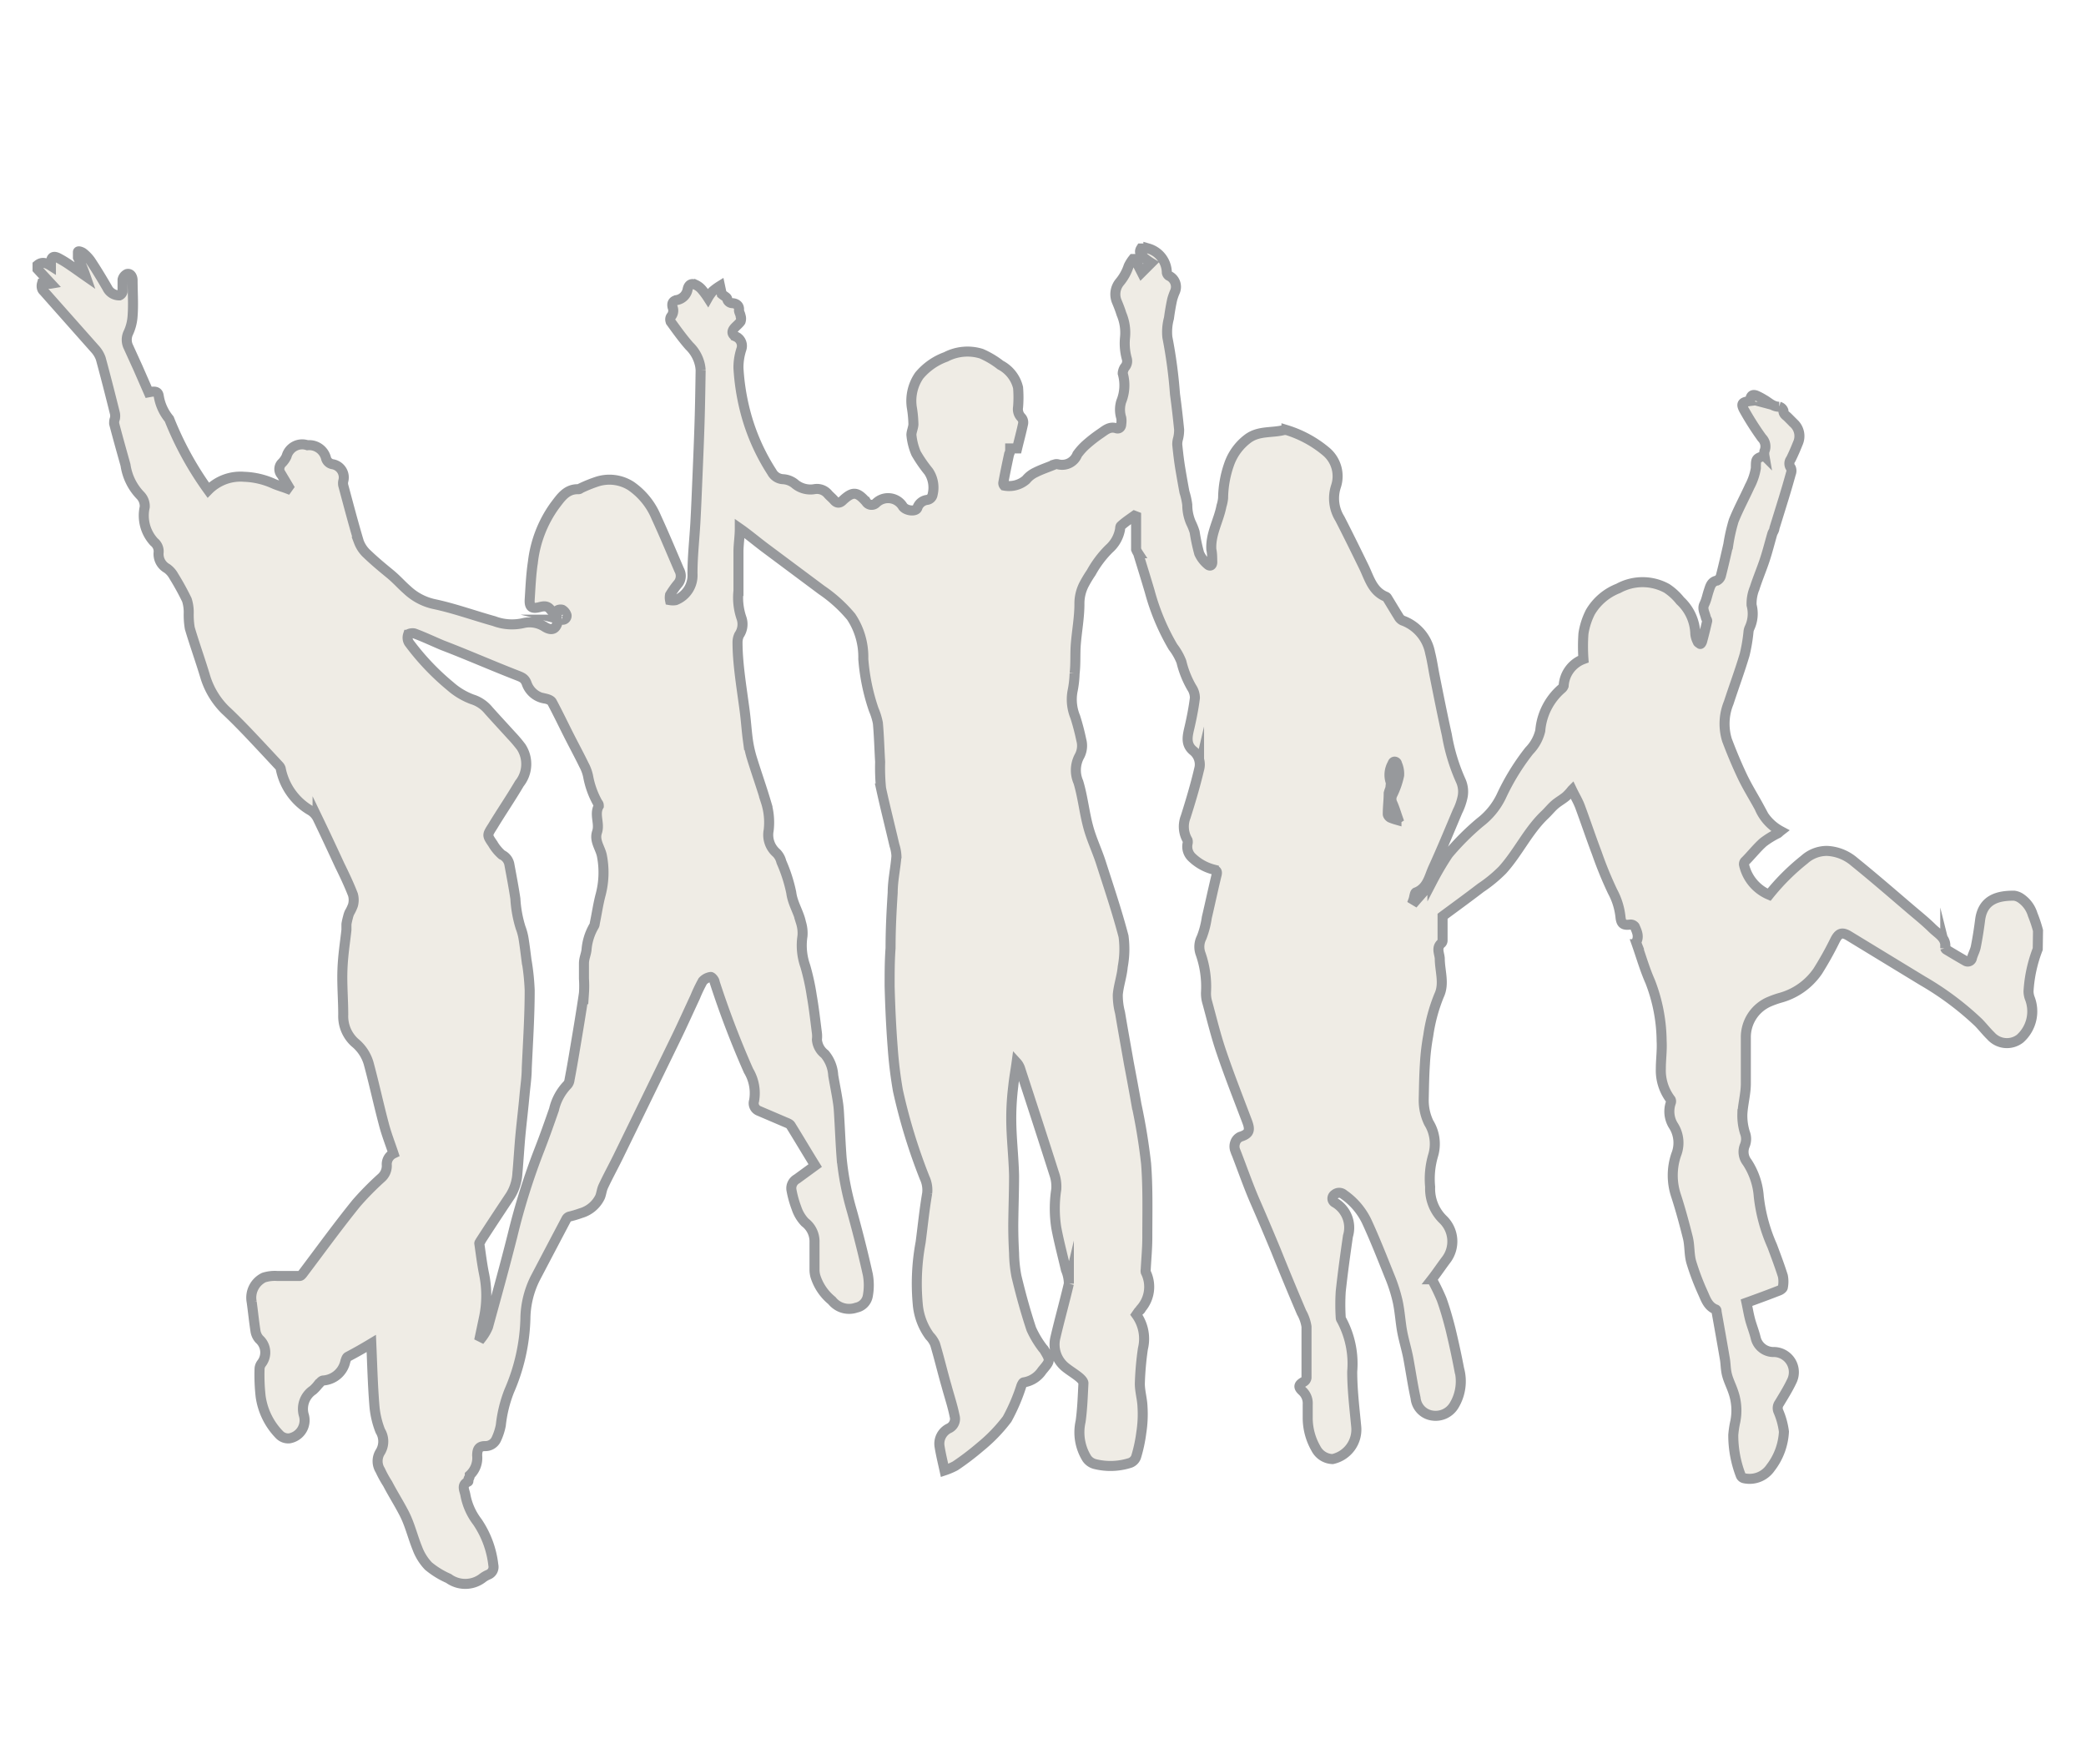 <svg id="Layer_1" data-name="Layer 1" xmlns="http://www.w3.org/2000/svg" viewBox="0 0 156.07 132"><defs><style>.cls-1{fill:#c2b59b;opacity:0.25;}.cls-2{fill:none;stroke:#97999c;stroke-miterlimit:10;stroke-width:0.75px;}</style></defs><title>ABQ tan and gray general icons</title><path class="cls-1" d="M152.46,71a10.4,10.4,0,0,0-.69,3.16,1.56,1.56,0,0,0,.08.48,2.73,2.73,0,0,1-.72,3.07,1.61,1.61,0,0,1-2.18-.21c-.32-.31-.6-.67-.92-1a22.3,22.3,0,0,0-4.18-3.12L138.3,70c-.49-.29-.74-.18-1,.33A25.56,25.56,0,0,1,136,72.66a5,5,0,0,1-2.84,2,7.25,7.25,0,0,0-.78.28,2.89,2.89,0,0,0-1.76,2.72c0,1.13,0,2.26,0,3.4,0,.77-.22,1.53-.26,2.3a4.3,4.3,0,0,0,.19,1.38,1.27,1.27,0,0,1,0,.94,1.25,1.25,0,0,0,.16,1.26,5.38,5.38,0,0,1,.88,2.6,12.52,12.52,0,0,0,1,3.67c.28.75.56,1.49.8,2.25a2.15,2.15,0,0,1,0,.84c0,.09-.17.21-.28.25-.79.31-1.58.6-2.44.91.09.42.16.85.27,1.27s.32.94.43,1.42a1.37,1.37,0,0,0,1.38,1,1.51,1.51,0,0,1,1.28,2.23c-.26.55-.59,1.07-.9,1.59a.63.63,0,0,0-.08.61,5.62,5.62,0,0,1,.42,1.53,4.81,4.81,0,0,1-1,2.7,1.9,1.9,0,0,1-2,.78.35.35,0,0,1-.24-.23,8.36,8.36,0,0,1-.55-3,7.17,7.17,0,0,1,.15-1,4.2,4.2,0,0,0-.16-2.25c-.14-.42-.35-.82-.46-1.25s-.09-.8-.16-1.2c-.2-1.17-.41-2.35-.62-3.52,0-.06,0-.17-.08-.18-.56-.23-.73-.76-.94-1.23a18.74,18.74,0,0,1-.87-2.3c-.17-.59-.11-1.24-.26-1.84-.25-1-.54-2.08-.87-3.1a4.8,4.8,0,0,1,0-3.11,2.38,2.38,0,0,0-.23-2.2,2,2,0,0,1-.18-1.66.31.31,0,0,0,0-.25,3.59,3.59,0,0,1-.74-2.31c0-.69.1-1.39.06-2.08a12.57,12.57,0,0,0-.86-4.45c-.4-.9-.67-1.85-1-2.79a.33.33,0,0,1,0-.24c.17-.39,0-.73-.15-1.08a.39.39,0,0,0-.34-.15c-.52.07-.68-.06-.73-.58a5.14,5.14,0,0,0-.59-1.89,29,29,0,0,1-1.18-2.88c-.44-1.16-.83-2.33-1.26-3.49-.16-.42-.4-.81-.6-1.23a3.84,3.84,0,0,1-.44.48c-.26.22-.56.38-.82.6s-.49.51-.75.76c-1.28,1.21-2,2.83-3.19,4.15a10.53,10.53,0,0,1-1.62,1.33c-.95.73-1.93,1.44-2.86,2.13,0,.61,0,1.2,0,1.79a.3.3,0,0,1-.07.21c-.42.34-.17.76-.14,1.15,0,0,0,0,0,0,0,.93.37,1.89-.05,2.77a12.62,12.62,0,0,0-.81,3,16.64,16.64,0,0,0-.25,2.11c-.06.89-.07,1.77-.09,2.66A3.87,3.87,0,0,0,106.9,84a3,3,0,0,1,.33,2.42A6.21,6.21,0,0,0,107,88.8a3.22,3.22,0,0,0,1,2.47,2.28,2.28,0,0,1,.23,2.94c-.36.47-.71,1-1.1,1.5a15,15,0,0,1,.73,1.5c.26.72.47,1.47.66,2.21.24,1,.46,2,.65,3a3.49,3.49,0,0,1-.37,2.71,1.61,1.61,0,0,1-1.6.78,1.46,1.46,0,0,1-1.29-1.32c-.22-1-.36-2-.56-3.06-.13-.65-.33-1.29-.45-1.95s-.17-1.49-.33-2.22a11.67,11.67,0,0,0-.61-1.9c-.55-1.37-1.09-2.75-1.71-4.09a5.18,5.18,0,0,0-1.71-2,.52.52,0,0,0-.69,0,.35.35,0,0,0,0,.59,2.17,2.17,0,0,1,1,2.52c-.2,1.38-.39,2.76-.54,4.15a15.69,15.69,0,0,0,0,1.94.3.3,0,0,0,.06.18,6.9,6.9,0,0,1,.8,3.86c0,1.37.17,2.75.3,4.12a2.26,2.26,0,0,1-1.77,2.43,1.45,1.45,0,0,1-1.25-.8,4.59,4.59,0,0,1-.61-2.29q0-.48,0-1a1.24,1.24,0,0,0-.4-1c-.34-.31-.28-.49.13-.71a.4.4,0,0,0,.18-.28c0-1.28,0-2.56,0-3.83a3.13,3.13,0,0,0-.37-1.06q-1-2.34-1.93-4.66c-.5-1.2-1-2.39-1.53-3.6s-1-2.58-1.51-3.88a.84.84,0,0,1,0-.56.73.73,0,0,1,.38-.44c.66-.21.78-.46.52-1.14-.65-1.72-1.33-3.44-1.92-5.18-.42-1.22-.72-2.48-1.06-3.72a2.38,2.38,0,0,1-.1-.75,7.47,7.47,0,0,0-.4-2.89,1.52,1.52,0,0,1,.07-1.23,6.66,6.66,0,0,0,.39-1.49c.25-1.07.48-2.15.74-3.22.05-.23,0-.29-.21-.37a3.67,3.67,0,0,1-1.67-.94,1.11,1.11,0,0,1-.3-1,.48.48,0,0,0,0-.26,2,2,0,0,1-.14-1.75c.37-1.17.72-2.34,1-3.53a1.32,1.32,0,0,0-.42-1.4c-.6-.48-.45-1.1-.3-1.74s.32-1.48.41-2.23a1.4,1.4,0,0,0-.24-.77,7.21,7.21,0,0,1-.77-1.93,4.44,4.44,0,0,0-.63-1.11,16.82,16.82,0,0,1-1.74-4.15c-.28-.95-.58-1.91-.87-2.86A1.59,1.59,0,0,1,85,41.1V38.63l-.13-.05c-.35.25-.71.49-1,.76-.08.06-.05.24-.09.36a2.53,2.53,0,0,1-.8,1.36,7.77,7.77,0,0,0-1.34,1.78,8.94,8.94,0,0,0-.51.84,3.1,3.1,0,0,0-.37,1.51c0,1-.19,2-.27,3-.06.73,0,1.46-.09,2.19a7.77,7.77,0,0,1-.16,1.36,3.42,3.42,0,0,0,.21,1.9,17.4,17.4,0,0,1,.45,1.72,1.64,1.64,0,0,1-.16,1.25,2.21,2.21,0,0,0-.06,1.9c.33,1.09.44,2.25.74,3.36.24.9.65,1.75.94,2.64.59,1.84,1.21,3.67,1.7,5.54A7.2,7.2,0,0,1,84,72.33c-.06.7-.31,1.39-.37,2.09a5.26,5.26,0,0,0,.17,1.35c.21,1.26.44,2.52.66,3.78.19,1,.39,2.07.57,3.1a44.7,44.7,0,0,1,.72,4.42c.14,1.83.09,3.67.09,5.51,0,.81-.08,1.61-.12,2.41a.41.41,0,0,0,0,.18,2.47,2.47,0,0,1-.35,2.73c0,.08-.13.15-.19.23l-.16.23a3.09,3.09,0,0,1,.49,2.54,22.77,22.77,0,0,0-.23,2.62c0,.57.18,1.15.2,1.73a8.89,8.89,0,0,1-.09,1.93A10.85,10.85,0,0,1,85,109a.75.75,0,0,1-.43.44,4.81,4.81,0,0,1-2.66.09,1.07,1.07,0,0,1-.59-.41,3.7,3.7,0,0,1-.47-2.78c.13-.94.16-1.9.21-2.86,0-.14-.18-.32-.31-.43-.31-.26-.67-.47-1-.73a2.19,2.19,0,0,1-.78-2.28c.31-1.33.68-2.64,1-4A2.74,2.74,0,0,0,79.75,95c-.23-1-.52-2.08-.72-3.14a9.34,9.34,0,0,1,0-2.89,2.89,2.89,0,0,0-.16-1.16c-.83-2.61-1.68-5.22-2.53-7.82a1.25,1.25,0,0,0-.28-.5c-.08.59-.19,1.18-.25,1.77a19.61,19.61,0,0,0-.15,2.41c0,1.43.18,2.86.21,4.29,0,1.24-.05,2.48-.06,3.72q0,1,.06,2.07a10.07,10.07,0,0,0,.18,1.74c.32,1.33.68,2.65,1.11,3.94a7.24,7.24,0,0,0,.87,1.45s.06.06.08.09c.51.84.48.82-.15,1.58a2,2,0,0,1-1.36.87c-.07,0-.14.16-.18.25a13.94,13.94,0,0,1-1.07,2.5,12,12,0,0,1-2,2.07,20.22,20.22,0,0,1-1.88,1.43,5.33,5.33,0,0,1-.8.34c-.15-.68-.29-1.25-.38-1.83a1.28,1.28,0,0,1,.73-1.33.78.78,0,0,0,.4-.92c-.15-.75-.4-1.49-.6-2.23-.29-1-.55-2.1-.86-3.14a2,2,0,0,0-.41-.61,4.71,4.71,0,0,1-.89-2.43,16.75,16.75,0,0,1,.22-4.58c.16-1.22.28-2.44.49-3.66a2.16,2.16,0,0,0-.19-1.16,42.71,42.71,0,0,1-2-6.53,31.25,31.25,0,0,1-.39-3.21c-.12-1.53-.19-3.07-.23-4.6,0-1,0-1.9.07-2.85,0-1.38.07-2.77.16-4.15,0-.91.21-1.81.28-2.73a3,3,0,0,0-.15-.81c-.33-1.42-.69-2.83-1-4.25A15.54,15.54,0,0,1,65.85,57c-.06-1-.08-1.94-.17-2.91a5,5,0,0,0-.31-1,15.21,15.21,0,0,1-.78-3.79,5.42,5.42,0,0,0-.91-3.16,10.75,10.75,0,0,0-2.21-2l-4.21-3.14c-.63-.47-1.25-1-1.91-1.46,0,.59-.09,1.13-.1,1.67,0,1,0,2,0,3a4.71,4.71,0,0,0,.24,2.07,1.42,1.42,0,0,1-.19,1.23,1.29,1.29,0,0,0-.12.54c0,.78.07,1.56.16,2.33s.24,1.79.36,2.68.15,1.52.25,2.27a8.9,8.9,0,0,0,.29,1.34c.34,1.11.73,2.2,1.06,3.31a5,5,0,0,1,.21,2.14,1.79,1.79,0,0,0,.59,1.7,1.41,1.41,0,0,1,.36.66,11.41,11.41,0,0,1,.74,2.3c.1.82.57,1.48.73,2.25a2.63,2.63,0,0,1,.11,1,4.66,4.66,0,0,0,.21,2.25,17,17,0,0,1,.49,2.25c.16.91.26,1.83.38,2.75a2.13,2.13,0,0,1,0,.5,1.51,1.51,0,0,0,.59,1.08,2.72,2.72,0,0,1,.63,1.6c.12.71.27,1.42.37,2.13.06.44.07.89.1,1.34.05.9.09,1.81.16,2.72a21.47,21.47,0,0,0,.78,4c.43,1.56.83,3.13,1.18,4.71a4.41,4.41,0,0,1,0,1.58,1.09,1.09,0,0,1-.86.89,1.64,1.64,0,0,1-1.83-.53A3.82,3.82,0,0,1,61,95.46a1.93,1.93,0,0,1-.06-.41c0-.7,0-1.39,0-2.09a1.8,1.8,0,0,0-.71-1.51,2.81,2.81,0,0,1-.64-1.07A7.6,7.6,0,0,1,59.21,89a.8.8,0,0,1,.41-.8l1.37-1c-.62-1-1.21-2-1.83-3-.08-.13-.28-.19-.44-.26l-1.94-.83a.61.61,0,0,1-.36-.76A3.26,3.26,0,0,0,56,80.1a69.45,69.45,0,0,1-2.53-6.62c0-.15-.22-.4-.3-.39a1,1,0,0,0-.59.31,10.89,10.89,0,0,0-.57,1.19c-.51,1.09-1,2.19-1.53,3.27q-2.12,4.36-4.25,8.72c-.36.73-.75,1.44-1.09,2.17-.12.25-.14.53-.24.79a2.3,2.3,0,0,1-1.44,1.22,8,8,0,0,1-.87.26.39.39,0,0,0-.21.17c-.78,1.48-1.58,3-2.34,4.45a6.94,6.94,0,0,0-.73,3,14.49,14.49,0,0,1-1.21,5.42,9.86,9.86,0,0,0-.63,2.57,4.39,4.39,0,0,1-.32,1,.9.9,0,0,1-.87.56c-.52,0-.57.34-.58.69a1.75,1.75,0,0,1-.55,1.48s0,.16-.07.24,0,.23-.06.25c-.54.25-.25.67-.2,1a4.71,4.71,0,0,0,.89,2,7.17,7.17,0,0,1,1.2,3.24.62.62,0,0,1-.36.71,2,2,0,0,0-.49.29,2.12,2.12,0,0,1-2.5,0,6.26,6.26,0,0,1-1.51-.93,3.93,3.93,0,0,1-.83-1.34c-.35-.86-.56-1.79-1-2.63S29.4,111.77,29,111a7.93,7.93,0,0,1-.55-1,1.28,1.28,0,0,1,0-1.37,1.5,1.5,0,0,0,0-1.58,6.68,6.68,0,0,1-.43-1.79c-.13-1.56-.17-3.13-.24-4.75-.58.35-1.18.69-1.77,1-.09.06-.13.22-.17.33a1.82,1.82,0,0,1-1.65,1.44c-.14,0-.26.19-.38.3a3.13,3.13,0,0,1-.39.42,1.69,1.69,0,0,0-.7,1.83,1.37,1.37,0,0,1-1.07,1.78.91.91,0,0,1-.73-.26,5.12,5.12,0,0,1-1.42-2.88,14.42,14.42,0,0,1-.08-2.08.73.73,0,0,1,.14-.38,1.33,1.33,0,0,0-.16-1.82,1.18,1.18,0,0,1-.29-.64c-.11-.71-.18-1.43-.28-2.15a1.67,1.67,0,0,1,.91-1.82,2.73,2.73,0,0,1,1-.12c.56,0,1.13,0,1.69,0,.08,0,.17-.11.23-.19,1.32-1.75,2.61-3.53,4-5.25a22.11,22.11,0,0,1,1.86-1.89,1.2,1.2,0,0,0,.42-.94.89.89,0,0,1,.5-.89c-.25-.75-.54-1.48-.73-2.23-.39-1.47-.72-3-1.1-4.41A3.12,3.12,0,0,0,26.55,78a2.66,2.66,0,0,1-.87-2.08c0-1.11-.1-2.23-.06-3.35s.19-2,.3-3c0-.14,0-.29,0-.43a4.48,4.48,0,0,1,.11-.5,2,2,0,0,1,.11-.35,3.29,3.29,0,0,0,.27-.57,1.5,1.5,0,0,0,0-.78c-.29-.75-.64-1.49-1-2.22-.54-1.17-1.09-2.35-1.65-3.51a1.45,1.45,0,0,0-.49-.55A4.65,4.65,0,0,1,21,57.49a.59.59,0,0,0-.14-.22c-.79-.85-1.59-1.71-2.39-2.55-.53-.55-1.07-1.1-1.63-1.62a5.93,5.93,0,0,1-1.48-2.46C15,49.43,14.56,48.22,14.2,47a5.85,5.85,0,0,1-.08-1.12,3.06,3.06,0,0,0-.14-1A19.61,19.61,0,0,0,13,43.1a1.72,1.72,0,0,0-.5-.57,1.23,1.23,0,0,1-.63-1.22.9.9,0,0,0-.34-.76,2.91,2.91,0,0,1-.7-2.62,1.17,1.17,0,0,0-.34-.88,4.12,4.12,0,0,1-1.1-2.26c-.28-1-.58-2.06-.85-3.1,0-.11,0-.25.06-.38a1,1,0,0,0,0-.38c-.34-1.37-.69-2.74-1.06-4.1a2.11,2.11,0,0,0-.45-.74L3.26,21.77a.39.39,0,0,1-.12-.19.66.66,0,0,1,0-.36s.22,0,.33,0a1,1,0,0,0,.34,0l-1-1.08v-.31c.34-.28.67-.15,1,.06v-.19c0-.49.19-.6.62-.36a8.39,8.39,0,0,1,.81.5c.39.26.77.54,1.16.81a13.45,13.45,0,0,0-.57-1.39c0-.11,0-.27,0-.4s.3,0,.38.06a2.79,2.79,0,0,1,.58.61c.43.65.83,1.31,1.23,2a1,1,0,0,0,.92.57.41.41,0,0,0,.23-.28c0-.3,0-.61,0-.9a.6.6,0,0,1,.33-.42c.29-.07.41.23.42.43,0,.91.07,1.82,0,2.72a3.48,3.48,0,0,1-.31,1.23,1.21,1.21,0,0,0,0,1.08l.71,1.56.8,1.83c.32-.06.68-.14.75.24a3.58,3.58,0,0,0,.79,1.76s0,0,0,0a24.59,24.59,0,0,0,2.92,5.32,3.38,3.38,0,0,1,2.68-1,5.83,5.83,0,0,1,2.24.53c.33.14.69.24,1,.36l.1-.14-.53-.89a.64.64,0,0,1,0-.87,1.71,1.71,0,0,0,.37-.52A1.21,1.21,0,0,1,23,33.31a1.3,1.3,0,0,1,1.4,1,.61.61,0,0,0,.48.42A1,1,0,0,1,25.68,36a.81.81,0,0,0,0,.31c.38,1.41.75,2.83,1.17,4.23a2.37,2.37,0,0,0,.63.92c.53.51,1.12,1,1.67,1.45s.86.83,1.31,1.22a4.25,4.25,0,0,0,2,1.06c1.52.32,3,.86,4.51,1.28a3.79,3.79,0,0,0,2.17.15,2.07,2.07,0,0,1,1.62.28c.56.34.89.16,1-.54h.26a.3.3,0,0,0,.37-.33.71.71,0,0,0-.32-.41.46.46,0,0,0-.39.06.33.33,0,0,1-.49-.07c-.25-.33-.55-.26-.86-.18-.52.13-.73,0-.7-.56.06-.94.1-1.89.24-2.81a9,9,0,0,1,1.62-4.21c.46-.6.88-1.28,1.79-1.25,0,0,.09,0,.14-.06a10.23,10.23,0,0,1,1.29-.52,3,3,0,0,1,2.5.34A5.33,5.33,0,0,1,49.1,38.7c.6,1.3,1.15,2.63,1.72,3.95a.91.91,0,0,1-.12,1.05,6.55,6.55,0,0,0-.57.81,1,1,0,0,0,0,.39,1.21,1.21,0,0,0,.42,0,2,2,0,0,0,1.26-2c0-1.29.15-2.58.22-3.87s.11-2.35.16-3.53.11-2.61.15-3.92.06-2.59.08-3.89a2.65,2.65,0,0,0-.05-.38,2.8,2.8,0,0,0-.8-1.43c-.49-.56-.93-1.17-1.37-1.78a.41.41,0,0,1,0-.41.68.68,0,0,0,.12-.71c-.06-.26,0-.46.31-.53a1,1,0,0,0,.82-.82c.08-.34.29-.46.6-.32a1.34,1.34,0,0,1,.45.34,5.67,5.67,0,0,1,.47.63,2.84,2.84,0,0,1,.34-.48,4.46,4.46,0,0,1,.56-.41L54,22c.18.15.4.25.41.37s.15.3.37.31.56.12.51.54c0,.12.1.27.12.41a.66.66,0,0,1,0,.42c-.13.19-.33.33-.48.51s-.23.43.12.62a.76.76,0,0,1,.42.94,4.41,4.41,0,0,0-.22,1.41,16.85,16.85,0,0,0,.5,3.22,15.54,15.54,0,0,0,2,4.57,1,1,0,0,0,.82.53,1.55,1.55,0,0,1,.87.32,1.81,1.81,0,0,0,1.53.42,1.08,1.08,0,0,1,1,.4c.14.15.3.28.44.44s.36.3.65,0c.75-.69,1.07-.65,1.74.11a.48.48,0,0,0,.76.08,1.29,1.29,0,0,1,2,.29c.27.33,1,.39,1.08.07a.88.88,0,0,1,.72-.58.49.49,0,0,0,.42-.42,2.17,2.17,0,0,0-.3-1.7,10.3,10.3,0,0,1-.94-1.36,4.59,4.59,0,0,1-.35-1.38c0-.25.14-.53.15-.8a8.77,8.77,0,0,0-.1-1.14,3.34,3.34,0,0,1,.53-2.5,4.66,4.66,0,0,1,2-1.4,3.5,3.5,0,0,1,2.65-.24,6.5,6.5,0,0,1,1.43.85A2.59,2.59,0,0,1,76.17,29a8.87,8.87,0,0,1,0,1.46.88.88,0,0,0,.24.77.55.55,0,0,1,.14.45c-.13.63-.3,1.24-.45,1.87l-.52,0c0,.14,0,.28-.08.42-.15.7-.3,1.41-.43,2.12a.28.28,0,0,0,.06.24,1.94,1.94,0,0,0,1.64-.44,2,2,0,0,1,.69-.54c.47-.24,1-.41,1.47-.61a.42.42,0,0,1,.24,0A1.22,1.22,0,0,0,80.6,34a4.52,4.52,0,0,1,.69-.76,10.6,10.6,0,0,1,1-.78c.37-.24.7-.59,1.23-.42.21.07.37-.08.37-.32a1.44,1.44,0,0,0,0-.46,2.06,2.06,0,0,1,0-1.23A3.21,3.21,0,0,0,84,27.94c0-.12.06-.34.16-.47a.68.68,0,0,0,.15-.62,4.28,4.28,0,0,1-.14-1.58,3.6,3.6,0,0,0-.27-1.79c-.09-.3-.21-.6-.33-.89a1.42,1.42,0,0,1,.22-1.5,3.67,3.67,0,0,0,.65-1.18,2.73,2.73,0,0,1,.33-.53l.14,0,.51,1,.71-.71a4.56,4.56,0,0,1-.54-.39c-.18-.19-.42-.37-.22-.69h.55s0,0,0,0a1.91,1.91,0,0,1,1.38,1.81.36.36,0,0,0,.15.23.91.91,0,0,1,.45,1.21,4.3,4.3,0,0,0-.2.57c-.1.46-.18.93-.24,1.39a3.93,3.93,0,0,0-.12,1.43,36,36,0,0,1,.57,4.26c.12.88.22,1.76.31,2.65a2.79,2.79,0,0,1-.07.64,1.59,1.59,0,0,0-.07.48c.06.6.13,1.21.23,1.81s.2,1.17.31,1.75a5.4,5.4,0,0,1,.21.95,3.36,3.36,0,0,0,.27,1.33,4.65,4.65,0,0,1,.28.7,14.2,14.2,0,0,0,.34,1.6,2.32,2.32,0,0,0,.62.82c.19.18.37.09.36-.19s0-.61-.07-.92c-.07-1.16.55-2.16.76-3.26a2.85,2.85,0,0,0,.12-.58A7.92,7.92,0,0,1,92,34.62a4.07,4.07,0,0,1,1.33-1.78c.83-.64,1.83-.43,2.74-.67,0,0,.12,0,.18,0a8.49,8.49,0,0,1,3,1.64,2.41,2.41,0,0,1,.71,2.56,2.87,2.87,0,0,0,.29,2.44c.61,1.19,1.2,2.39,1.79,3.6.41.84.64,1.82,1.64,2.23a.22.22,0,0,1,.11.1c.29.47.56.93.85,1.39a.68.68,0,0,0,.29.29A3.21,3.21,0,0,1,107,48.85c.15.59.23,1.19.35,1.78.29,1.45.58,2.91.9,4.35a14.2,14.2,0,0,0,1.06,3.47,2,2,0,0,1,.13,1.11,4.4,4.4,0,0,1-.39,1.14c-.6,1.42-1.19,2.85-1.83,4.25-.3.67-.43,1.47-1.26,1.81-.12,0-.14.37-.21.56l.15.09c.43-.5.9-1,1.27-1.5a21.72,21.72,0,0,1,1.18-2,19.27,19.27,0,0,1,2.39-2.39,5.39,5.39,0,0,0,1.57-1.92,17.24,17.24,0,0,1,2.1-3.43,3.21,3.21,0,0,0,.83-1.5,4.65,4.65,0,0,1,1.6-3.15.51.51,0,0,0,.15-.21,2.27,2.27,0,0,1,1.48-2,13.43,13.43,0,0,1,0-1.91,5.33,5.33,0,0,1,.52-1.61,4.18,4.18,0,0,1,2.09-1.77,3.77,3.77,0,0,1,3.63,0,4.34,4.34,0,0,1,1,.92,3.51,3.51,0,0,1,1.13,2.49,1.56,1.56,0,0,0,.18.58c0,.06.11.11.17.16s.14-.12.16-.19c.14-.51.26-1,.38-1.53,0-.07-.08-.16-.1-.24-.07-.34-.29-.65-.12-1s.21-.64.33-1,.19-.69.63-.78a.57.57,0,0,0,.28-.34c.2-.78.38-1.57.56-2.36a13,13,0,0,1,.4-1.77c.35-.88.81-1.72,1.2-2.58a4.38,4.38,0,0,0,.46-1.36c0-.68,0-.73.64-.92a1,1,0,0,1,0-.34.9.9,0,0,0-.19-1,21.42,21.42,0,0,1-1.28-2c-.32-.55-.23-.68.41-.76,0-.36.14-.53.45-.41a4.44,4.44,0,0,1,.57.3c.37.2.67.55,1.15.54a.45.45,0,0,1,.31.29c0,.26.17.35.31.48l.47.47a1.3,1.3,0,0,1,.3,1.5c-.16.4-.33.8-.52,1.18a.54.54,0,0,0,0,.66.55.55,0,0,1,0,.42c-.17.62-.35,1.23-.54,1.85s-.46,1.49-.69,2.23c0,.15-.11.28-.16.42-.19.66-.36,1.34-.58,2s-.52,1.37-.74,2.06a3.08,3.08,0,0,0-.23,1.28,2.49,2.49,0,0,1-.15,1.7.89.89,0,0,0-.08.29,12.35,12.35,0,0,1-.29,1.72c-.36,1.21-.8,2.39-1.19,3.59a4.15,4.15,0,0,0-.13,2.8c.34.9.71,1.79,1.12,2.66s.88,1.6,1.31,2.4a3.52,3.52,0,0,0,1.58,1.74c-.09.07-.14.13-.2.17a6.63,6.63,0,0,0-1.09.67c-.5.44-.93,1-1.39,1.45a.33.33,0,0,0-.06.22,3.19,3.19,0,0,0,1.88,2.26A16.66,16.66,0,0,1,135,64.31a2.52,2.52,0,0,1,1.69-.65,3.36,3.36,0,0,1,2.05.82c1.4,1.13,2.76,2.31,4.13,3.48.56.48,1.14.94,1.67,1.46s1.09.74,1,1.52a.17.17,0,0,0,.07.1c.48.29,1,.6,1.46.86a.32.32,0,0,0,.47-.24c.08-.29.24-.56.29-.85.13-.65.23-1.3.32-2,.2-1.51,1.32-1.81,2.54-1.8a1.13,1.13,0,0,1,.48.18,2.25,2.25,0,0,1,.91,1.23,9.93,9.93,0,0,1,.4,1.2ZM35.91,100l.14.07a3.53,3.53,0,0,0,.46-.79c.63-2.3,1.27-4.6,1.85-6.91a50.43,50.43,0,0,1,2-6.36c.39-1,.74-2,1.09-3a3.92,3.92,0,0,1,1-1.85.66.66,0,0,0,.16-.37c.14-.73.27-1.47.39-2.2.24-1.43.48-2.85.69-4.28a7.93,7.93,0,0,0,0-1.09c0-.38,0-.75,0-1.13s.14-.64.19-1a4.16,4.16,0,0,1,.55-1.79.41.41,0,0,0,.07-.22c.15-.71.25-1.44.44-2.15a6.55,6.55,0,0,0,.09-2.92c-.12-.58-.58-1.11-.36-1.76s-.23-1.32.13-1.95c0-.05,0-.15-.07-.21A6.42,6.42,0,0,1,44,58.07a3.14,3.14,0,0,0-.31-.84c-.36-.74-.75-1.46-1.12-2.19s-.83-1.69-1.27-2.51c-.07-.14-.3-.22-.47-.26a1.72,1.72,0,0,1-1.42-1.12c-.13-.38-.34-.47-.67-.6C36.83,49.81,35,49,33.09,48.27c-.69-.29-1.36-.61-2.06-.87-.15-.06-.48,0-.5.09a.71.71,0,0,0,.07.59,18.48,18.48,0,0,0,3.07,3.24,5.25,5.25,0,0,0,1.66,1,2.55,2.55,0,0,1,1.22.82c.56.63,1.14,1.25,1.71,1.88a10,10,0,0,1,.73.86,2.33,2.33,0,0,1-.13,2.74c-.64,1.09-1.36,2.14-2,3.2-.42.66-.43.66,0,1.29a3.37,3.37,0,0,0,.69.84,1,1,0,0,1,.55.67c.16.87.33,1.74.46,2.62a8.92,8.92,0,0,0,.39,2.16,4.29,4.29,0,0,1,.23.87c.08.51.14,1,.21,1.55a17.3,17.3,0,0,1,.24,2.27c0,1.94-.13,3.89-.22,5.84,0,.64-.1,1.29-.16,1.94-.09,1-.21,2-.3,2.92s-.15,2-.24,3a3.52,3.52,0,0,1-.52,1.65c-.74,1.11-1.48,2.23-2.21,3.36,0,.07-.12.15-.12.22.11.76.2,1.51.35,2.26a8,8,0,0,1,0,3.3Zm68.57-38.7.11-.07c-.13-.37-.24-.75-.4-1.11a.73.73,0,0,1,0-.69,6,6,0,0,0,.49-1.42,1.82,1.82,0,0,0-.16-.87c0-.13-.26-.28-.34,0a1.68,1.68,0,0,0-.15,1.32c.06.13,0,.33,0,.5a2.84,2.84,0,0,0-.13.38c0,.52-.07,1-.07,1.57,0,.09.1.21.19.26A4.2,4.2,0,0,0,104.48,61.33Z"/><path class="cls-2" d="M152.46,71a10.4,10.4,0,0,0-.69,3.16,1.56,1.56,0,0,0,.08.48,2.73,2.73,0,0,1-.72,3.07,1.61,1.61,0,0,1-2.18-.21c-.32-.31-.6-.67-.92-1a22.3,22.3,0,0,0-4.18-3.12L138.3,70c-.49-.29-.74-.18-1,.33A25.56,25.56,0,0,1,136,72.66a5,5,0,0,1-2.84,2,7.25,7.25,0,0,0-.78.28,2.89,2.89,0,0,0-1.76,2.72c0,1.13,0,2.26,0,3.4,0,.77-.22,1.53-.26,2.3a4.3,4.3,0,0,0,.19,1.38,1.27,1.27,0,0,1,0,.94,1.25,1.25,0,0,0,.16,1.26,5.38,5.38,0,0,1,.88,2.6,12.52,12.52,0,0,0,1,3.67c.28.75.56,1.49.8,2.25a2.15,2.15,0,0,1,0,.84c0,.09-.17.21-.28.25-.79.31-1.58.6-2.44.91.09.42.16.85.27,1.27s.32.94.43,1.42a1.37,1.37,0,0,0,1.38,1,1.51,1.51,0,0,1,1.28,2.23c-.26.55-.59,1.07-.9,1.59a.63.63,0,0,0-.08.61,5.62,5.62,0,0,1,.42,1.53,4.81,4.81,0,0,1-1,2.7,1.9,1.9,0,0,1-2,.78.35.35,0,0,1-.24-.23,8.36,8.36,0,0,1-.55-3,7.17,7.17,0,0,1,.15-1,4.2,4.2,0,0,0-.16-2.25c-.14-.42-.35-.82-.46-1.25s-.09-.8-.16-1.2c-.2-1.17-.41-2.35-.62-3.52,0-.06,0-.17-.08-.18-.56-.23-.73-.76-.94-1.23a18.74,18.74,0,0,1-.87-2.3c-.17-.59-.11-1.24-.26-1.84-.25-1-.54-2.08-.87-3.1a4.8,4.8,0,0,1,0-3.11,2.38,2.38,0,0,0-.23-2.2,2,2,0,0,1-.18-1.66.31.31,0,0,0,0-.25,3.59,3.59,0,0,1-.74-2.31c0-.69.1-1.39.06-2.08a12.57,12.57,0,0,0-.86-4.45c-.4-.9-.67-1.85-1-2.79a.33.33,0,0,1,0-.24c.17-.39,0-.73-.15-1.08a.39.39,0,0,0-.34-.15c-.52.07-.68-.06-.73-.58a5.14,5.14,0,0,0-.59-1.89,29,29,0,0,1-1.18-2.88c-.44-1.16-.83-2.33-1.26-3.49-.16-.42-.4-.81-.6-1.23a3.84,3.84,0,0,1-.44.48c-.26.22-.56.38-.82.6s-.49.51-.75.76c-1.28,1.21-2,2.83-3.19,4.15a10.53,10.53,0,0,1-1.62,1.33c-.95.73-1.93,1.44-2.86,2.13,0,.61,0,1.2,0,1.79a.3.3,0,0,1-.07.21c-.42.34-.17.76-.14,1.15,0,0,0,0,0,0,0,.93.37,1.89-.05,2.77a12.62,12.62,0,0,0-.81,3,16.64,16.64,0,0,0-.25,2.11c-.06.89-.07,1.77-.09,2.66A3.87,3.87,0,0,0,106.9,84a3,3,0,0,1,.33,2.42A6.21,6.21,0,0,0,107,88.8a3.22,3.22,0,0,0,1,2.47,2.28,2.28,0,0,1,.23,2.94c-.36.47-.71,1-1.1,1.5a15,15,0,0,1,.73,1.5c.26.72.47,1.47.66,2.21.24,1,.46,2,.65,3a3.49,3.49,0,0,1-.37,2.71,1.61,1.61,0,0,1-1.6.78,1.46,1.46,0,0,1-1.29-1.32c-.22-1-.36-2-.56-3.06-.13-.65-.33-1.29-.45-1.95s-.17-1.49-.33-2.22a11.67,11.67,0,0,0-.61-1.9c-.55-1.37-1.09-2.75-1.71-4.09a5.18,5.18,0,0,0-1.71-2,.52.52,0,0,0-.69,0,.35.35,0,0,0,0,.59,2.17,2.17,0,0,1,1,2.52c-.2,1.38-.39,2.76-.54,4.15a15.69,15.69,0,0,0,0,1.94.3.3,0,0,0,.06.18,6.9,6.9,0,0,1,.8,3.86c0,1.37.17,2.75.3,4.12a2.26,2.26,0,0,1-1.77,2.43,1.45,1.45,0,0,1-1.25-.8,4.59,4.59,0,0,1-.61-2.29q0-.48,0-1a1.24,1.24,0,0,0-.4-1c-.34-.31-.28-.49.13-.71a.4.4,0,0,0,.18-.28c0-1.28,0-2.56,0-3.83a3.13,3.13,0,0,0-.37-1.06q-1-2.34-1.93-4.66c-.5-1.2-1-2.39-1.53-3.6s-1-2.58-1.51-3.88a.84.84,0,0,1,0-.56.73.73,0,0,1,.38-.44c.66-.21.78-.46.52-1.14-.65-1.72-1.33-3.44-1.92-5.18-.42-1.22-.72-2.48-1.06-3.72a2.38,2.38,0,0,1-.1-.75,7.47,7.47,0,0,0-.4-2.89,1.52,1.52,0,0,1,.07-1.23,6.66,6.66,0,0,0,.39-1.49c.25-1.07.48-2.15.74-3.22.05-.23,0-.29-.21-.37a3.67,3.67,0,0,1-1.67-.94,1.11,1.11,0,0,1-.3-1,.48.48,0,0,0,0-.26,2,2,0,0,1-.14-1.75c.37-1.17.72-2.34,1-3.53a1.32,1.32,0,0,0-.42-1.4c-.6-.48-.45-1.1-.3-1.74s.32-1.48.41-2.23a1.4,1.4,0,0,0-.24-.77,7.21,7.21,0,0,1-.77-1.93,4.44,4.44,0,0,0-.63-1.11,16.82,16.82,0,0,1-1.74-4.15c-.28-.95-.58-1.91-.87-2.86A1.59,1.59,0,0,1,85,41.1V38.63l-.13-.05c-.35.25-.71.49-1,.76-.08.06-.05.24-.09.36a2.53,2.53,0,0,1-.8,1.36,7.77,7.77,0,0,0-1.34,1.78,8.94,8.94,0,0,0-.51.84,3.1,3.1,0,0,0-.37,1.51c0,1-.19,2-.27,3-.06.73,0,1.46-.09,2.19a7.77,7.77,0,0,1-.16,1.36,3.42,3.42,0,0,0,.21,1.9,17.4,17.4,0,0,1,.45,1.72,1.64,1.64,0,0,1-.16,1.25,2.21,2.21,0,0,0-.06,1.9c.33,1.09.44,2.25.74,3.36.24.9.65,1.75.94,2.64.59,1.84,1.21,3.67,1.7,5.54A7.2,7.2,0,0,1,84,72.33c-.06.7-.31,1.39-.37,2.09a5.26,5.26,0,0,0,.17,1.35c.21,1.26.44,2.52.66,3.78.19,1,.39,2.07.57,3.1a44.7,44.7,0,0,1,.72,4.42c.14,1.83.09,3.67.09,5.51,0,.81-.08,1.61-.12,2.41a.41.41,0,0,0,0,.18,2.47,2.47,0,0,1-.35,2.73c0,.08-.13.15-.19.23l-.16.23a3.09,3.09,0,0,1,.49,2.54,22.77,22.77,0,0,0-.23,2.62c0,.57.18,1.15.2,1.73a8.89,8.89,0,0,1-.09,1.93A10.85,10.85,0,0,1,85,109a.75.75,0,0,1-.43.44,4.81,4.81,0,0,1-2.66.09,1.07,1.07,0,0,1-.59-.41,3.7,3.7,0,0,1-.47-2.78c.13-.94.16-1.9.21-2.86,0-.14-.18-.32-.31-.43-.31-.26-.67-.47-1-.73a2.19,2.19,0,0,1-.78-2.28c.31-1.33.68-2.64,1-4A2.74,2.74,0,0,0,79.75,95c-.23-1-.52-2.08-.72-3.14a9.34,9.34,0,0,1,0-2.89,2.89,2.89,0,0,0-.16-1.16c-.83-2.61-1.68-5.22-2.53-7.82a1.25,1.25,0,0,0-.28-.5c-.08.59-.19,1.18-.25,1.77a19.61,19.61,0,0,0-.15,2.41c0,1.43.18,2.86.21,4.29,0,1.24-.05,2.48-.06,3.72q0,1,.06,2.07a10.07,10.07,0,0,0,.18,1.74c.32,1.33.68,2.65,1.11,3.94a7.24,7.24,0,0,0,.87,1.45s.06.06.08.09c.51.84.48.82-.15,1.58a2,2,0,0,1-1.36.87c-.07,0-.14.16-.18.25a13.94,13.94,0,0,1-1.07,2.5,12,12,0,0,1-2,2.07,20.22,20.22,0,0,1-1.88,1.43,5.33,5.33,0,0,1-.8.34c-.15-.68-.29-1.25-.38-1.83a1.28,1.28,0,0,1,.73-1.33.78.78,0,0,0,.4-.92c-.15-.75-.4-1.49-.6-2.23-.29-1-.55-2.1-.86-3.14a2,2,0,0,0-.41-.61,4.71,4.71,0,0,1-.89-2.43,16.75,16.75,0,0,1,.22-4.58c.16-1.22.28-2.44.49-3.66a2.16,2.16,0,0,0-.19-1.16,42.71,42.71,0,0,1-2-6.53,31.25,31.25,0,0,1-.39-3.21c-.12-1.53-.19-3.07-.23-4.6,0-1,0-1.9.07-2.85,0-1.38.07-2.77.16-4.15,0-.91.21-1.81.28-2.73a3,3,0,0,0-.15-.81c-.33-1.42-.69-2.83-1-4.25A15.54,15.54,0,0,1,65.85,57c-.06-1-.08-1.94-.17-2.91a5,5,0,0,0-.31-1,15.21,15.21,0,0,1-.78-3.79,5.42,5.42,0,0,0-.91-3.16,10.75,10.75,0,0,0-2.21-2l-4.21-3.14c-.63-.47-1.25-1-1.91-1.46,0,.59-.09,1.13-.1,1.67,0,1,0,2,0,3a4.71,4.71,0,0,0,.24,2.07,1.42,1.42,0,0,1-.19,1.23,1.29,1.29,0,0,0-.12.54c0,.78.07,1.56.16,2.33s.24,1.79.36,2.68.15,1.52.25,2.27a8.9,8.9,0,0,0,.29,1.34c.34,1.11.73,2.2,1.06,3.31a5,5,0,0,1,.21,2.14,1.79,1.79,0,0,0,.59,1.7,1.41,1.41,0,0,1,.36.66,11.41,11.41,0,0,1,.74,2.3c.1.82.57,1.48.73,2.25a2.63,2.63,0,0,1,.11,1,4.66,4.66,0,0,0,.21,2.25,17,17,0,0,1,.49,2.25c.16.91.26,1.83.38,2.75a2.13,2.13,0,0,1,0,.5,1.51,1.51,0,0,0,.59,1.08,2.72,2.72,0,0,1,.63,1.6c.12.71.27,1.42.37,2.13.06.44.07.89.1,1.34.05.9.09,1.81.16,2.72a21.47,21.47,0,0,0,.78,4c.43,1.56.83,3.13,1.18,4.71a4.41,4.41,0,0,1,0,1.58,1.09,1.09,0,0,1-.86.89,1.64,1.64,0,0,1-1.83-.53A3.82,3.82,0,0,1,61,95.46a1.93,1.93,0,0,1-.06-.41c0-.7,0-1.39,0-2.09a1.8,1.8,0,0,0-.71-1.51,2.81,2.81,0,0,1-.64-1.07A7.6,7.6,0,0,1,59.21,89a.8.8,0,0,1,.41-.8l1.37-1c-.62-1-1.21-2-1.83-3-.08-.13-.28-.19-.44-.26l-1.94-.83a.61.61,0,0,1-.36-.76A3.26,3.26,0,0,0,56,80.1a69.45,69.45,0,0,1-2.53-6.62c0-.15-.22-.4-.3-.39a1,1,0,0,0-.59.31,10.89,10.89,0,0,0-.57,1.19c-.51,1.09-1,2.19-1.53,3.27q-2.12,4.36-4.25,8.72c-.36.73-.75,1.44-1.09,2.17-.12.25-.14.53-.24.79a2.3,2.3,0,0,1-1.44,1.22,8,8,0,0,1-.87.26.39.39,0,0,0-.21.17c-.78,1.48-1.58,3-2.34,4.45a6.94,6.94,0,0,0-.73,3,14.49,14.49,0,0,1-1.21,5.42,9.86,9.86,0,0,0-.63,2.57,4.39,4.39,0,0,1-.32,1,.9.9,0,0,1-.87.56c-.52,0-.57.34-.58.69a1.75,1.75,0,0,1-.55,1.48s0,.16-.07.24,0,.23-.06.25c-.54.25-.25.67-.2,1a4.71,4.71,0,0,0,.89,2,7.17,7.17,0,0,1,1.2,3.24.62.62,0,0,1-.36.71,2,2,0,0,0-.49.29,2.12,2.12,0,0,1-2.5,0,6.26,6.26,0,0,1-1.51-.93,3.93,3.93,0,0,1-.83-1.34c-.35-.86-.56-1.79-1-2.63S29.4,111.77,29,111a7.93,7.93,0,0,1-.55-1,1.28,1.28,0,0,1,0-1.37,1.5,1.5,0,0,0,0-1.58,6.68,6.68,0,0,1-.43-1.79c-.13-1.56-.17-3.13-.24-4.75-.58.35-1.18.69-1.77,1-.09.06-.13.22-.17.33a1.82,1.82,0,0,1-1.65,1.44c-.14,0-.26.19-.38.3a3.13,3.13,0,0,1-.39.42,1.69,1.69,0,0,0-.7,1.83,1.37,1.37,0,0,1-1.07,1.78.91.91,0,0,1-.73-.26,5.12,5.12,0,0,1-1.42-2.88,14.42,14.42,0,0,1-.08-2.08.73.73,0,0,1,.14-.38,1.33,1.33,0,0,0-.16-1.82,1.18,1.18,0,0,1-.29-.64c-.11-.71-.18-1.43-.28-2.15a1.67,1.67,0,0,1,.91-1.82,2.73,2.73,0,0,1,1-.12c.56,0,1.13,0,1.69,0,.08,0,.17-.11.23-.19,1.32-1.75,2.61-3.53,4-5.25a22.11,22.11,0,0,1,1.86-1.89,1.2,1.2,0,0,0,.42-.94.89.89,0,0,1,.5-.89c-.25-.75-.54-1.48-.73-2.23-.39-1.47-.72-3-1.1-4.41A3.12,3.12,0,0,0,26.55,78a2.66,2.66,0,0,1-.87-2.08c0-1.11-.1-2.23-.06-3.35s.19-2,.3-3c0-.14,0-.29,0-.43a4.48,4.48,0,0,1,.11-.5,2,2,0,0,1,.11-.35,3.29,3.29,0,0,0,.27-.57,1.5,1.5,0,0,0,0-.78c-.29-.75-.64-1.49-1-2.22-.54-1.17-1.09-2.35-1.65-3.51a1.45,1.45,0,0,0-.49-.55A4.65,4.65,0,0,1,21,57.49a.59.59,0,0,0-.14-.22c-.79-.85-1.59-1.71-2.39-2.55-.53-.55-1.07-1.1-1.63-1.62a5.93,5.93,0,0,1-1.48-2.46C15,49.43,14.56,48.22,14.2,47a5.85,5.85,0,0,1-.08-1.12,3.06,3.06,0,0,0-.14-1A19.61,19.61,0,0,0,13,43.1a1.72,1.72,0,0,0-.5-.57,1.23,1.23,0,0,1-.63-1.22.9.9,0,0,0-.34-.76,2.91,2.91,0,0,1-.7-2.62,1.17,1.17,0,0,0-.34-.88,4.12,4.12,0,0,1-1.1-2.26c-.28-1-.58-2.06-.85-3.1,0-.11,0-.25.06-.38a1,1,0,0,0,0-.38c-.34-1.37-.69-2.74-1.06-4.1a2.11,2.11,0,0,0-.45-.74L3.26,21.77a.39.39,0,0,1-.12-.19.66.66,0,0,1,0-.36s.22,0,.33,0a1,1,0,0,0,.34,0l-1-1.08v-.31c.34-.28.67-.15,1,.06v-.19c0-.49.19-.6.62-.36a8.39,8.39,0,0,1,.81.5c.39.26.77.54,1.16.81a13.45,13.45,0,0,0-.57-1.39c0-.11,0-.27,0-.4s.3,0,.38.06a2.79,2.79,0,0,1,.58.61c.43.65.83,1.31,1.23,2a1,1,0,0,0,.92.57.41.41,0,0,0,.23-.28c0-.3,0-.61,0-.9a.6.6,0,0,1,.33-.42c.29-.07.41.23.42.43,0,.91.07,1.82,0,2.72a3.48,3.48,0,0,1-.31,1.23,1.21,1.21,0,0,0,0,1.08l.71,1.56.8,1.83c.32-.06.68-.14.75.24a3.58,3.58,0,0,0,.79,1.76s0,0,0,0a24.59,24.59,0,0,0,2.92,5.32,3.38,3.38,0,0,1,2.68-1,5.83,5.83,0,0,1,2.24.53c.33.14.69.24,1,.36l.1-.14-.53-.89a.64.64,0,0,1,0-.87,1.71,1.71,0,0,0,.37-.52A1.21,1.21,0,0,1,23,33.31a1.3,1.3,0,0,1,1.4,1,.61.61,0,0,0,.48.42A1,1,0,0,1,25.68,36a.81.81,0,0,0,0,.31c.38,1.41.75,2.83,1.17,4.23a2.37,2.37,0,0,0,.63.92c.53.51,1.12,1,1.67,1.45s.86.83,1.31,1.22a4.25,4.25,0,0,0,2,1.06c1.52.32,3,.86,4.51,1.28a3.79,3.79,0,0,0,2.17.15,2.07,2.07,0,0,1,1.62.28c.56.34.89.16,1-.54h.26a.3.3,0,0,0,.37-.33.71.71,0,0,0-.32-.41.46.46,0,0,0-.39.06.33.33,0,0,1-.49-.07c-.25-.33-.55-.26-.86-.18-.52.13-.73,0-.7-.56.06-.94.1-1.89.24-2.81a9,9,0,0,1,1.62-4.21c.46-.6.88-1.28,1.79-1.25,0,0,.09,0,.14-.06a10.23,10.23,0,0,1,1.29-.52,3,3,0,0,1,2.5.34A5.33,5.33,0,0,1,49.1,38.7c.6,1.3,1.15,2.63,1.72,3.95a.91.91,0,0,1-.12,1.05,6.55,6.55,0,0,0-.57.81,1,1,0,0,0,0,.39,1.21,1.21,0,0,0,.42,0,2,2,0,0,0,1.26-2c0-1.29.15-2.58.22-3.87s.11-2.35.16-3.53.11-2.61.15-3.92.06-2.59.08-3.89a2.65,2.65,0,0,0-.05-.38,2.8,2.8,0,0,0-.8-1.43c-.49-.56-.93-1.17-1.37-1.78a.41.41,0,0,1,0-.41.68.68,0,0,0,.12-.71c-.06-.26,0-.46.31-.53a1,1,0,0,0,.82-.82c.08-.34.29-.46.6-.32a1.34,1.34,0,0,1,.45.34,5.67,5.67,0,0,1,.47.63,2.84,2.84,0,0,1,.34-.48,4.46,4.46,0,0,1,.56-.41L54,22c.18.15.4.25.41.37s.15.3.37.31.56.12.51.54c0,.12.1.27.12.41a.66.66,0,0,1,0,.42c-.13.19-.33.33-.48.51s-.23.43.12.62a.76.76,0,0,1,.42.94,4.41,4.41,0,0,0-.22,1.41,16.85,16.85,0,0,0,.5,3.22,15.54,15.54,0,0,0,2,4.57,1,1,0,0,0,.82.53,1.55,1.55,0,0,1,.87.32,1.81,1.81,0,0,0,1.53.42,1.08,1.08,0,0,1,1,.4c.14.15.3.28.44.44s.36.3.65,0c.75-.69,1.07-.65,1.74.11a.48.48,0,0,0,.76.08,1.29,1.29,0,0,1,2,.29c.27.33,1,.39,1.08.07a.88.88,0,0,1,.72-.58.49.49,0,0,0,.42-.42,2.17,2.17,0,0,0-.3-1.7,10.3,10.3,0,0,1-.94-1.36,4.59,4.59,0,0,1-.35-1.38c0-.25.14-.53.15-.8a8.77,8.77,0,0,0-.1-1.14,3.34,3.34,0,0,1,.53-2.5,4.66,4.66,0,0,1,2-1.4,3.5,3.5,0,0,1,2.65-.24,6.5,6.5,0,0,1,1.43.85A2.59,2.59,0,0,1,76.17,29a8.87,8.87,0,0,1,0,1.46.88.88,0,0,0,.24.77.55.55,0,0,1,.14.45c-.13.63-.3,1.24-.45,1.87l-.52,0c0,.14,0,.28-.08.42-.15.7-.3,1.41-.43,2.12a.28.28,0,0,0,.06.24,1.94,1.94,0,0,0,1.64-.44,2,2,0,0,1,.69-.54c.47-.24,1-.41,1.47-.61a.42.42,0,0,1,.24,0A1.22,1.22,0,0,0,80.6,34a4.52,4.52,0,0,1,.69-.76,10.6,10.6,0,0,1,1-.78c.37-.24.7-.59,1.23-.42.21.07.37-.08.37-.32a1.44,1.44,0,0,0,0-.46,2.06,2.06,0,0,1,0-1.23A3.21,3.21,0,0,0,84,27.94c0-.12.06-.34.16-.47a.68.68,0,0,0,.15-.62,4.28,4.28,0,0,1-.14-1.58,3.6,3.6,0,0,0-.27-1.79c-.09-.3-.21-.6-.33-.89a1.42,1.42,0,0,1,.22-1.5,3.67,3.67,0,0,0,.65-1.18,2.73,2.73,0,0,1,.33-.53l.14,0,.51,1,.71-.71a4.56,4.56,0,0,1-.54-.39c-.18-.19-.42-.37-.22-.69h.55s0,0,0,0a1.91,1.91,0,0,1,1.38,1.81.36.36,0,0,0,.15.23.91.91,0,0,1,.45,1.21,4.3,4.3,0,0,0-.2.57c-.1.46-.18.93-.24,1.39a3.93,3.93,0,0,0-.12,1.43,36,36,0,0,1,.57,4.26c.12.88.22,1.76.31,2.65a2.79,2.79,0,0,1-.07.64,1.59,1.59,0,0,0-.07.48c.06.6.13,1.21.23,1.81s.2,1.17.31,1.75a5.4,5.4,0,0,1,.21.95,3.36,3.36,0,0,0,.27,1.33,4.65,4.65,0,0,1,.28.7,14.2,14.2,0,0,0,.34,1.6,2.32,2.32,0,0,0,.62.82c.19.18.37.09.36-.19s0-.61-.07-.92c-.07-1.16.55-2.16.76-3.26a2.85,2.85,0,0,0,.12-.58A7.92,7.92,0,0,1,92,34.62a4.07,4.07,0,0,1,1.33-1.78c.83-.64,1.83-.43,2.74-.67,0,0,.12,0,.18,0a8.49,8.49,0,0,1,3,1.64,2.41,2.41,0,0,1,.71,2.56,2.87,2.87,0,0,0,.29,2.44c.61,1.19,1.2,2.39,1.79,3.6.41.84.64,1.82,1.64,2.23a.22.22,0,0,1,.11.1c.29.47.56.93.85,1.39a.68.68,0,0,0,.29.29A3.21,3.21,0,0,1,107,48.85c.15.59.23,1.19.35,1.78.29,1.45.58,2.91.9,4.35a14.2,14.2,0,0,0,1.06,3.47,2,2,0,0,1,.13,1.11,4.4,4.4,0,0,1-.39,1.14c-.6,1.42-1.19,2.85-1.83,4.25-.3.67-.43,1.47-1.26,1.81-.12,0-.14.37-.21.56l.15.09c.43-.5.9-1,1.27-1.5a21.72,21.72,0,0,1,1.18-2,19.27,19.27,0,0,1,2.39-2.39,5.39,5.39,0,0,0,1.57-1.92,17.24,17.24,0,0,1,2.1-3.43,3.21,3.21,0,0,0,.83-1.5,4.65,4.65,0,0,1,1.6-3.15.51.51,0,0,0,.15-.21,2.27,2.27,0,0,1,1.48-2,13.43,13.43,0,0,1,0-1.91,5.33,5.33,0,0,1,.52-1.61,4.18,4.18,0,0,1,2.09-1.77,3.77,3.77,0,0,1,3.63,0,4.34,4.34,0,0,1,1,.92,3.51,3.51,0,0,1,1.13,2.49,1.56,1.56,0,0,0,.18.58c0,.06.11.11.17.16s.14-.12.16-.19c.14-.51.26-1,.38-1.53,0-.07-.08-.16-.1-.24-.07-.34-.29-.65-.12-1s.21-.64.33-1,.19-.69.63-.78a.57.57,0,0,0,.28-.34c.2-.78.38-1.57.56-2.36a13,13,0,0,1,.4-1.77c.35-.88.81-1.72,1.2-2.58a4.38,4.38,0,0,0,.46-1.36c0-.68,0-.73.64-.92a1,1,0,0,1,0-.34.9.9,0,0,0-.19-1,21.42,21.42,0,0,1-1.28-2c-.32-.55-.23-.68.41-.76,0-.36.14-.53.45-.41a4.44,4.44,0,0,1,.57.3c.37.2.67.55,1.15.54a.45.45,0,0,1,.31.29c0,.26.17.35.31.48l.47.47a1.3,1.3,0,0,1,.3,1.5c-.16.4-.33.8-.52,1.18a.54.54,0,0,0,0,.66.55.55,0,0,1,0,.42c-.17.62-.35,1.23-.54,1.85s-.46,1.49-.69,2.23c0,.15-.11.28-.16.42-.19.66-.36,1.34-.58,2s-.52,1.37-.74,2.06a3.08,3.08,0,0,0-.23,1.28,2.49,2.49,0,0,1-.15,1.7.89.89,0,0,0-.08.29,12.35,12.35,0,0,1-.29,1.72c-.36,1.21-.8,2.39-1.19,3.59a4.15,4.15,0,0,0-.13,2.8c.34.9.71,1.79,1.12,2.66s.88,1.6,1.31,2.4a3.52,3.52,0,0,0,1.58,1.74c-.09.07-.14.13-.2.17a6.63,6.63,0,0,0-1.09.67c-.5.44-.93,1-1.39,1.45a.33.33,0,0,0-.06.22,3.19,3.19,0,0,0,1.88,2.26A16.66,16.66,0,0,1,135,64.31a2.52,2.52,0,0,1,1.69-.65,3.36,3.36,0,0,1,2.05.82c1.4,1.13,2.76,2.31,4.13,3.48.56.48,1.14.94,1.67,1.46s1.09.74,1,1.52a.17.17,0,0,0,.07.1c.48.29,1,.6,1.46.86a.32.32,0,0,0,.47-.24c.08-.29.24-.56.29-.85.13-.65.23-1.3.32-2,.2-1.51,1.32-1.81,2.54-1.8a1.13,1.13,0,0,1,.48.18,2.25,2.25,0,0,1,.91,1.23,9.93,9.93,0,0,1,.4,1.2ZM35.91,100l.14.07a3.53,3.53,0,0,0,.46-.79c.63-2.3,1.27-4.6,1.85-6.91a50.43,50.43,0,0,1,2-6.36c.39-1,.74-2,1.09-3a3.92,3.92,0,0,1,1-1.85.66.66,0,0,0,.16-.37c.14-.73.27-1.47.39-2.2.24-1.43.48-2.85.69-4.28a7.93,7.93,0,0,0,0-1.09c0-.38,0-.75,0-1.13s.14-.64.19-1a4.16,4.16,0,0,1,.55-1.79.41.41,0,0,0,.07-.22c.15-.71.25-1.44.44-2.15a6.55,6.55,0,0,0,.09-2.92c-.12-.58-.58-1.11-.36-1.76s-.23-1.32.13-1.95c0-.05,0-.15-.07-.21A6.42,6.42,0,0,1,44,58.07a3.14,3.14,0,0,0-.31-.84c-.36-.74-.75-1.46-1.12-2.19s-.83-1.69-1.27-2.51c-.07-.14-.3-.22-.47-.26a1.72,1.72,0,0,1-1.42-1.12c-.13-.38-.34-.47-.67-.6C36.83,49.81,35,49,33.09,48.27c-.69-.29-1.36-.61-2.06-.87-.15-.06-.48,0-.5.09a.71.71,0,0,0,.07.59,18.48,18.48,0,0,0,3.07,3.24,5.25,5.25,0,0,0,1.66,1,2.55,2.55,0,0,1,1.22.82c.56.63,1.14,1.25,1.71,1.88a10,10,0,0,1,.73.86,2.33,2.33,0,0,1-.13,2.74c-.64,1.09-1.36,2.14-2,3.2-.42.66-.43.66,0,1.29a3.37,3.37,0,0,0,.69.84,1,1,0,0,1,.55.67c.16.87.33,1.74.46,2.62a8.92,8.92,0,0,0,.39,2.16,4.29,4.29,0,0,1,.23.87c.08.51.14,1,.21,1.55a17.3,17.3,0,0,1,.24,2.27c0,1.94-.13,3.89-.22,5.84,0,.64-.1,1.29-.16,1.94-.09,1-.21,2-.3,2.92s-.15,2-.24,3a3.52,3.52,0,0,1-.52,1.65c-.74,1.11-1.48,2.23-2.21,3.36,0,.07-.12.15-.12.22.11.76.2,1.51.35,2.26a8,8,0,0,1,0,3.3Zm68.57-38.7.11-.07c-.13-.37-.24-.75-.4-1.11a.73.73,0,0,1,0-.69,6,6,0,0,0,.49-1.42,1.82,1.82,0,0,0-.16-.87c0-.13-.26-.28-.34,0a1.68,1.68,0,0,0-.15,1.32c.06.13,0,.33,0,.5a2.84,2.84,0,0,0-.13.38c0,.52-.07,1-.07,1.57,0,.09.1.21.19.26A4.2,4.2,0,0,0,104.48,61.33Z"/></svg>